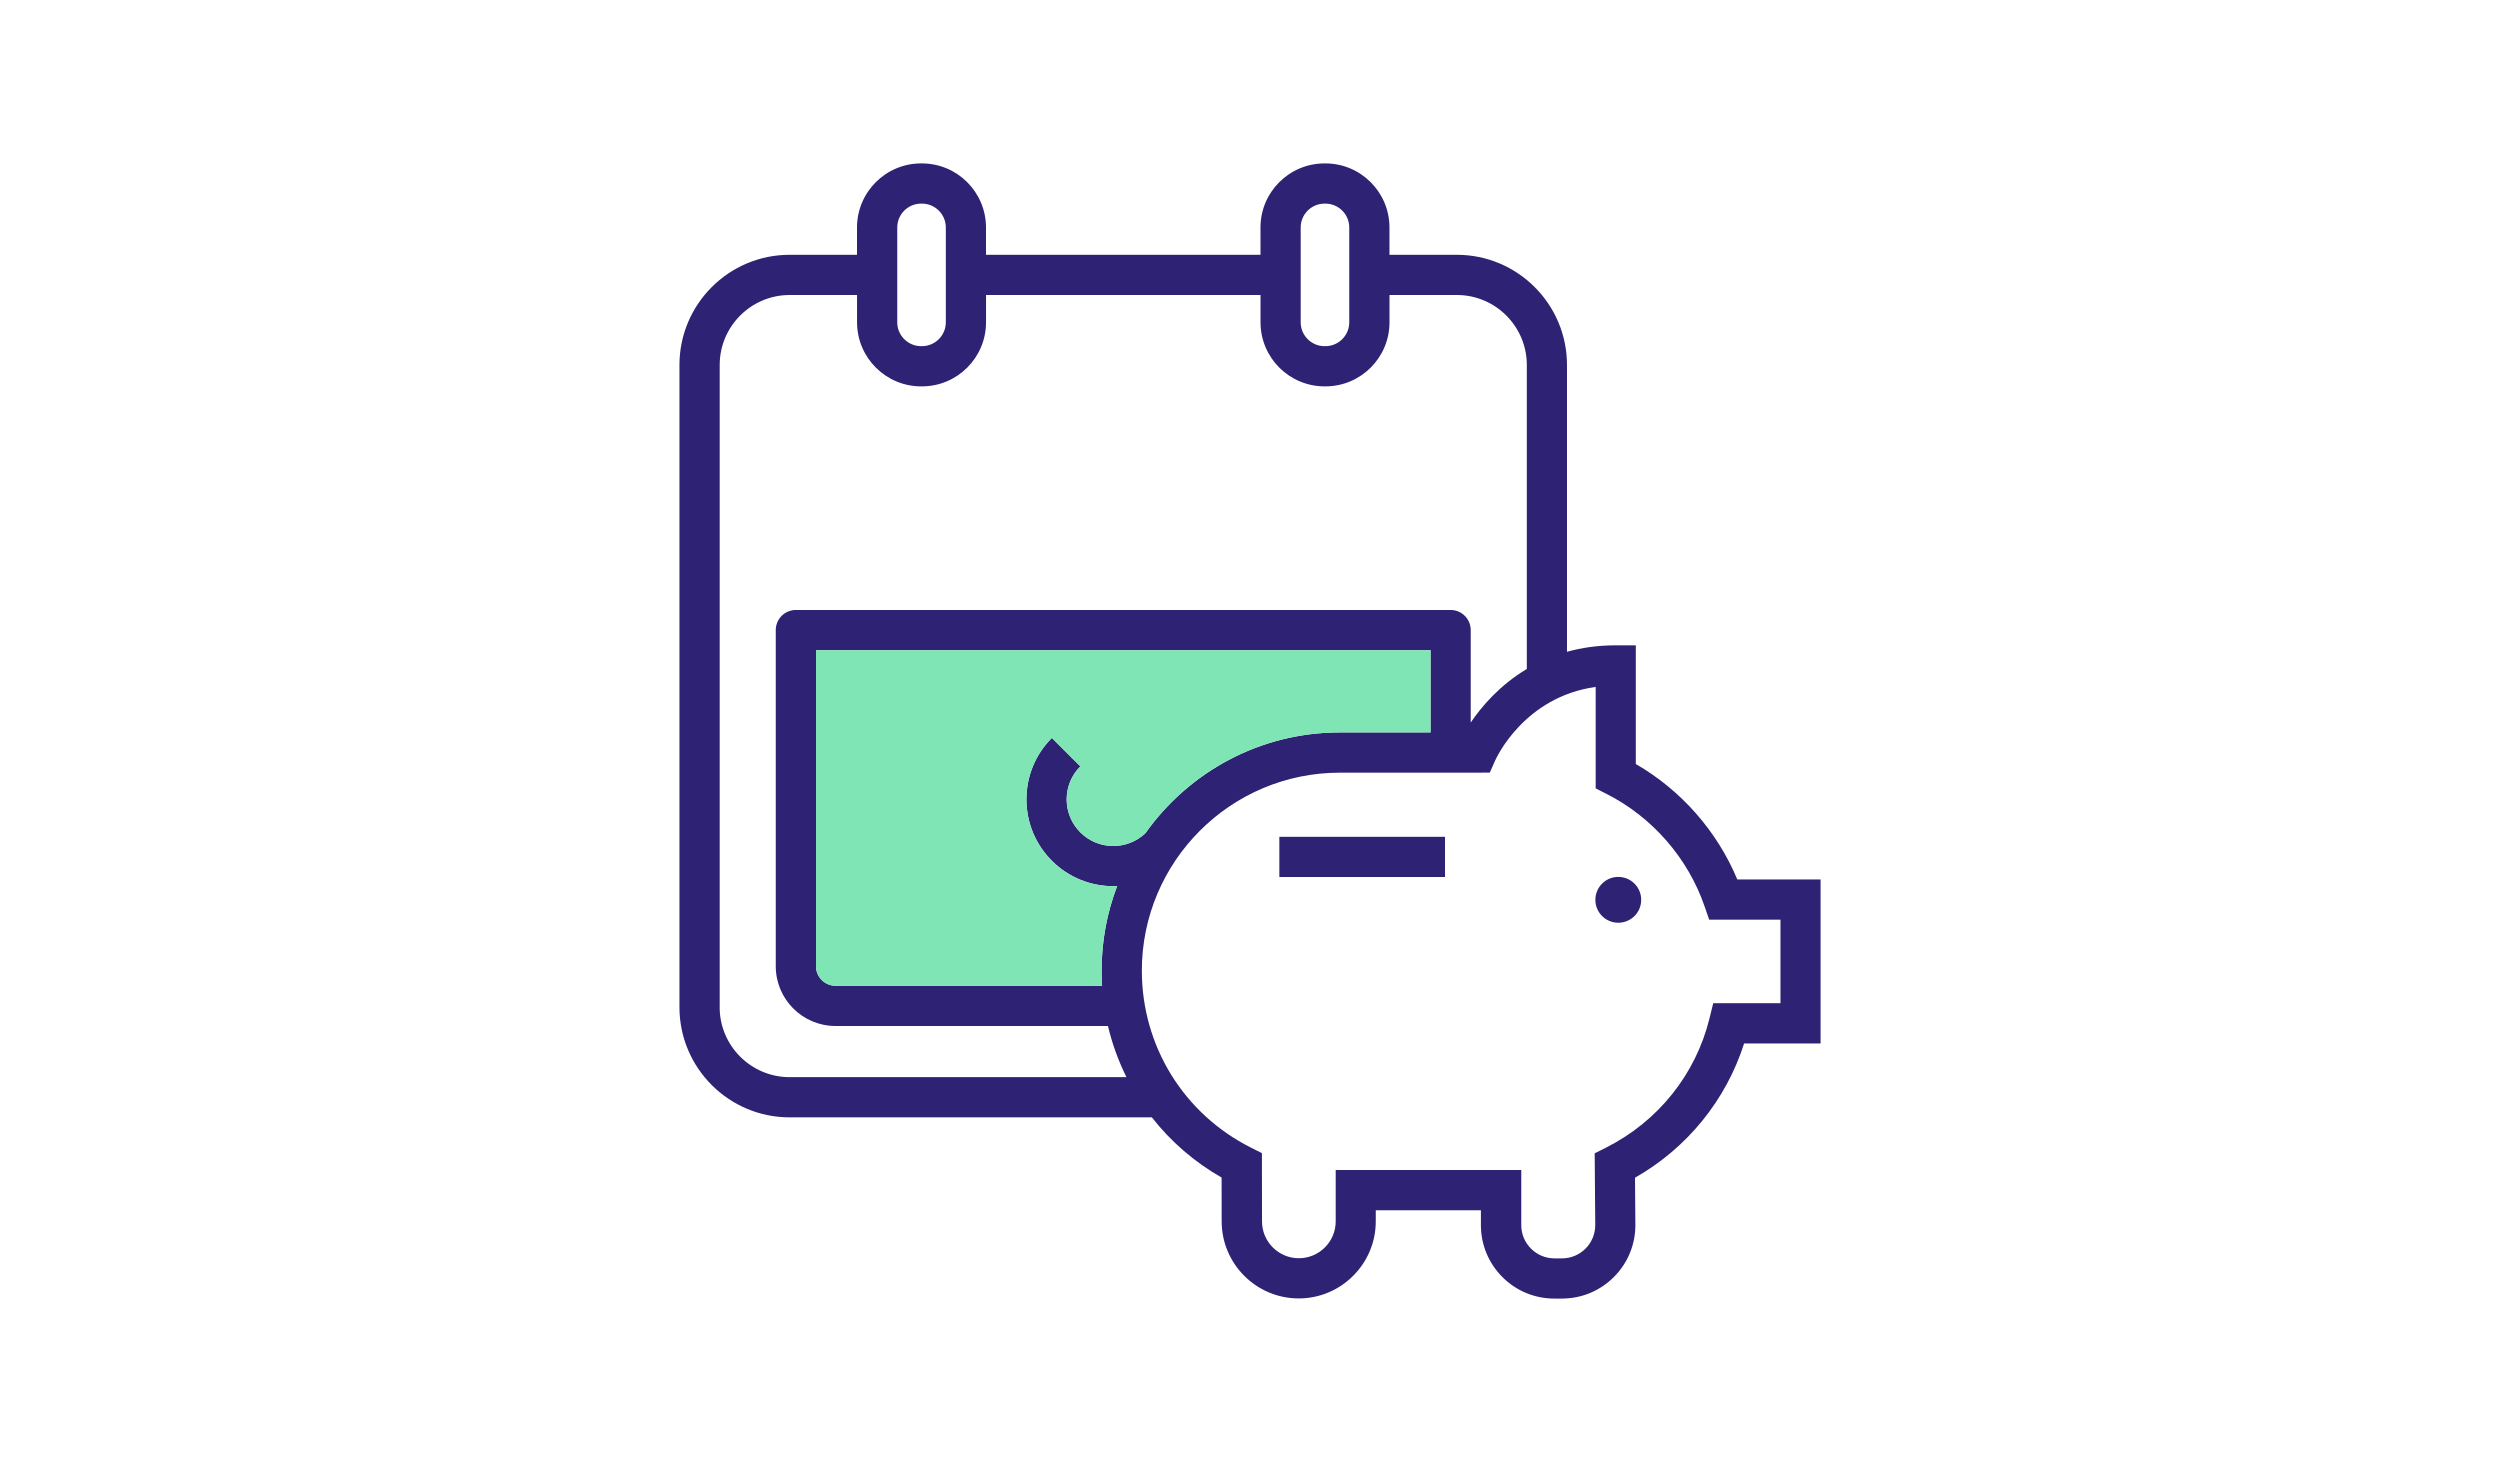 <svg width="684" height="400" viewBox="0 0 684 400" fill="none" xmlns="http://www.w3.org/2000/svg">
<path d="M475.318 240.611C469.828 227.431 459.958 216.191 447.558 209.041V176.561H442.058C437.138 176.561 432.708 177.221 428.728 178.331V99.851C428.728 83.231 415.208 69.711 398.588 69.711H380.158V62.241C380.158 52.571 372.298 44.711 362.628 44.711H362.398C352.728 44.711 344.868 52.571 344.868 62.241V69.711H269.768V62.241C269.768 52.571 261.908 44.711 252.238 44.711H252.008C242.338 44.711 234.478 52.571 234.478 62.241V69.711H216.038C199.418 69.711 185.898 83.231 185.898 99.851V275.571C185.898 292.191 199.418 305.711 216.038 305.711H315.148C320.288 312.281 326.718 317.891 334.228 322.171L334.248 334.201C334.268 345.811 343.728 355.251 355.328 355.251C366.928 355.251 376.408 345.791 376.408 334.171V331.121H405.178V335.191C405.178 340.571 407.278 345.621 411.078 349.421C414.878 353.211 419.918 355.291 425.278 355.291H427.378C432.768 355.271 437.818 353.161 441.618 349.331C445.408 345.501 447.478 340.421 447.438 335.041L447.338 322.221C461.608 314.101 472.238 301.001 477.188 285.491H498.108V240.621H475.308L475.318 240.611ZM355.868 62.241C355.868 58.641 358.798 55.711 362.398 55.711H362.628C366.228 55.711 369.158 58.641 369.158 62.241V88.181C369.158 91.781 366.228 94.711 362.628 94.711H362.398C358.798 94.711 355.868 91.781 355.868 88.181V62.241ZM245.488 62.241C245.488 58.641 248.418 55.711 252.018 55.711H252.248C255.848 55.711 258.778 58.641 258.778 62.241V88.181C258.778 91.781 255.848 94.711 252.248 94.711H252.018C248.418 94.711 245.488 91.781 245.488 88.181V62.241ZM196.908 275.571V99.851C196.908 89.301 205.498 80.711 216.048 80.711H234.488V88.181C234.488 97.851 242.348 105.711 252.018 105.711H252.248C261.918 105.711 269.778 97.851 269.778 88.181V80.711H344.878V88.181C344.878 97.851 352.738 105.711 362.408 105.711H362.638C372.308 105.711 380.168 97.851 380.168 88.181V80.711H398.598C409.148 80.711 417.738 89.301 417.738 99.851V183.031C410.288 187.481 405.338 193.331 402.388 197.691V172.391C402.388 169.351 399.928 166.891 396.888 166.891H217.748C214.708 166.891 212.248 169.351 212.248 172.391V264.361C212.248 273.381 219.578 280.711 228.598 280.711H303.138C304.288 285.591 305.998 290.281 308.198 294.711H216.038C205.488 294.711 196.898 286.121 196.898 275.571H196.908ZM287.798 201.891C283.308 206.381 280.838 212.351 280.838 218.701C280.838 225.051 283.308 231.021 287.798 235.511C292.428 240.141 298.518 242.461 304.608 242.461C304.958 242.461 305.308 242.431 305.658 242.411C302.908 249.611 301.398 257.411 301.398 265.561C301.398 266.951 301.448 268.341 301.528 269.711H228.608C225.658 269.711 223.258 267.311 223.258 264.361V177.891H391.398V200.391H366.568C344.628 200.391 325.198 211.301 313.378 227.971C308.378 232.701 300.468 232.631 295.578 227.741C293.168 225.331 291.838 222.121 291.838 218.711C291.838 215.301 293.168 212.091 295.578 209.681L287.798 201.901V201.891ZM401.468 199.101C401.468 199.101 401.468 199.111 401.458 199.121C401.458 199.121 401.458 199.111 401.468 199.101ZM487.118 274.481H468.738L467.708 278.661C463.938 293.981 453.608 306.861 439.368 314.011L436.308 315.551L436.458 335.121C436.478 337.561 435.538 339.861 433.828 341.591C432.108 343.321 429.818 344.281 427.388 344.291H425.338C425.338 344.291 425.328 344.291 425.318 344.291C422.888 344.291 420.608 343.351 418.888 341.631C417.168 339.911 416.218 337.621 416.218 335.191V320.121H365.448V334.171C365.448 339.731 360.928 344.251 355.368 344.251C349.808 344.251 345.298 339.741 345.288 334.191L345.258 315.501L342.238 313.981C323.838 304.711 312.408 286.161 312.408 265.571C312.408 235.701 336.708 211.401 366.578 211.401H404.018L407.608 211.381L409.058 208.111C409.398 207.341 417.028 190.661 436.578 187.941V215.701L439.588 217.231C452.048 223.551 461.808 234.741 466.348 247.911L467.628 251.621H487.138V274.491L487.118 274.481Z" fill="#2D2274"/>
<path d="M395.351 228.953H350.031V239.953H395.351V228.953Z" fill="#2D2274"/>
<path d="M442.762 239.922C439.302 239.922 436.492 242.732 436.492 246.192C436.492 249.652 439.302 252.462 442.762 252.462C446.222 252.462 449.032 249.652 449.032 246.192C449.032 242.732 446.222 239.922 442.762 239.922Z" fill="#2D2274"/>
<path d="M287.798 201.891C283.308 206.381 280.838 212.351 280.838 218.701C280.838 225.051 283.308 231.021 287.798 235.511C292.428 240.141 298.518 242.461 304.608 242.461C304.958 242.461 305.308 242.431 305.658 242.411C302.908 249.611 301.398 257.411 301.398 265.561C301.398 266.951 301.448 268.341 301.528 269.711H228.608C225.658 269.711 223.258 267.311 223.258 264.361V177.891H391.398V200.391H366.568C344.628 200.391 325.198 211.301 313.378 227.971C308.378 232.701 300.468 232.631 295.578 227.741C293.168 225.331 291.838 222.121 291.838 218.711C291.838 215.301 293.168 212.091 295.578 209.681L287.798 201.901V201.891Z" fill="#80E5B5"/>
</svg>
